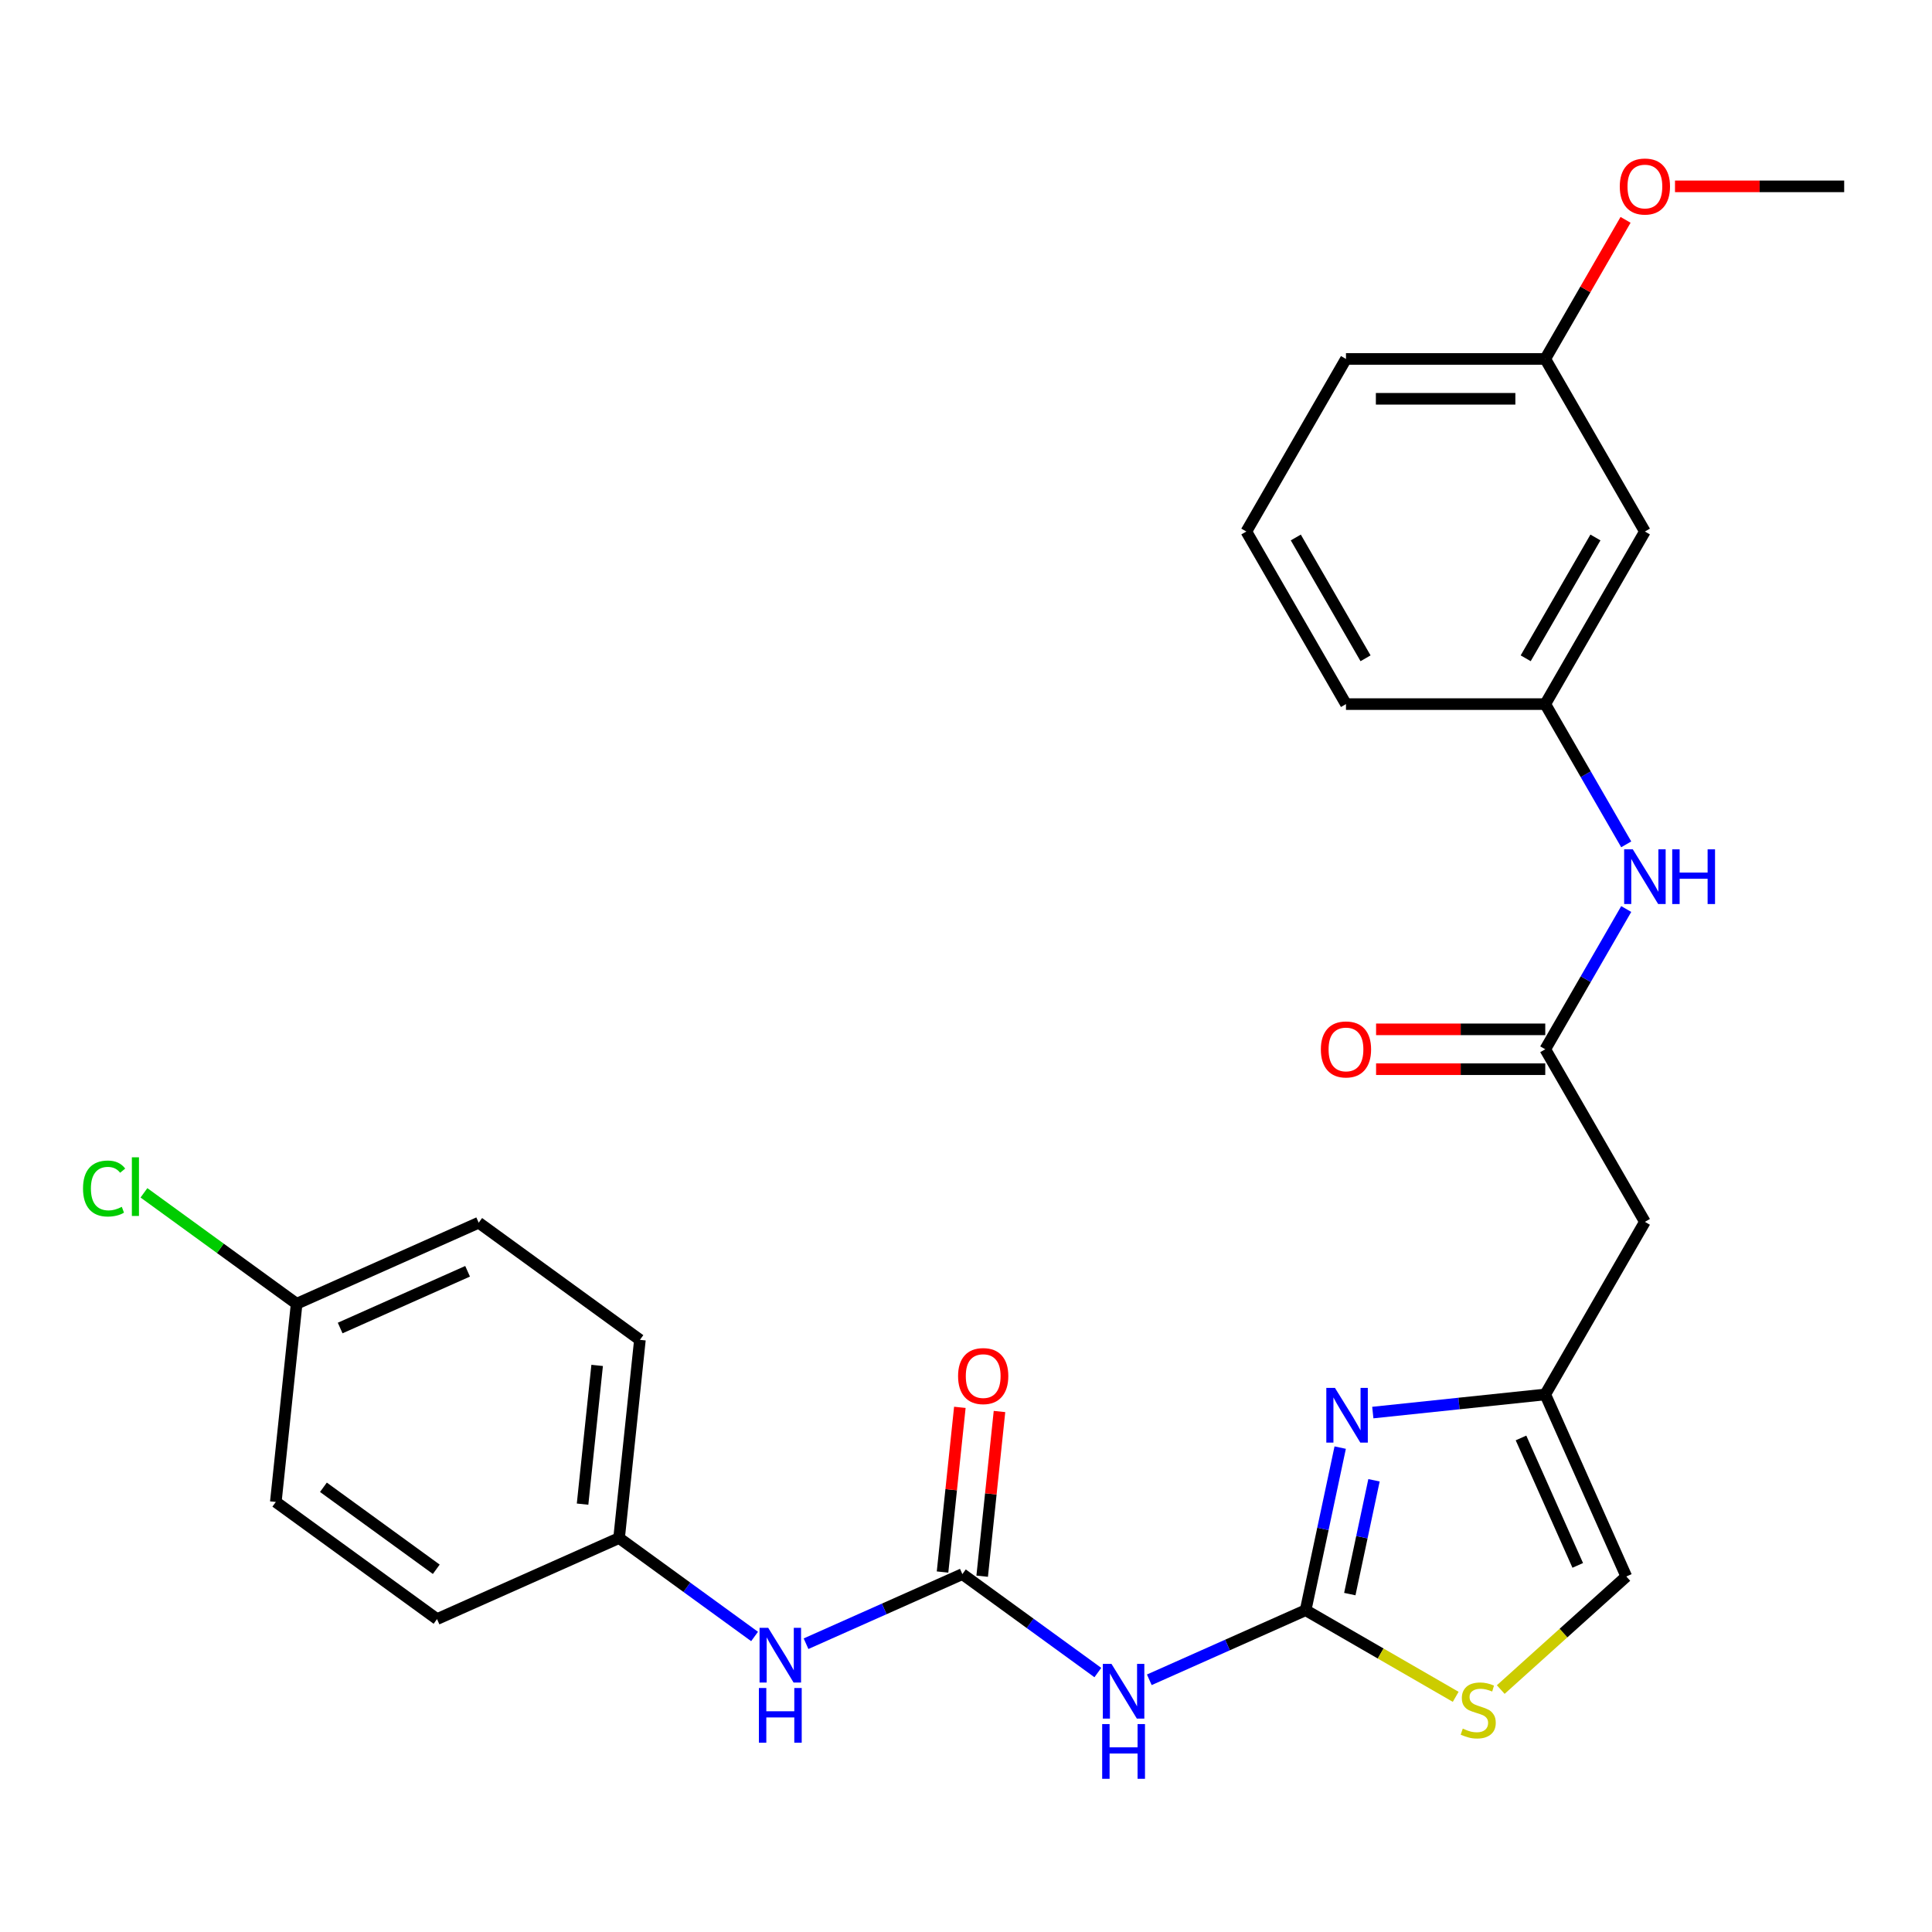 <?xml version='1.0' encoding='iso-8859-1'?>
<svg version='1.1' baseProfile='full'
              xmlns='http://www.w3.org/2000/svg'
                      xmlns:rdkit='http://www.rdkit.org/xml'
                      xmlns:xlink='http://www.w3.org/1999/xlink'
                  xml:space='preserve'
width='1000px' height='1000px' viewBox='0 0 1000 1000'>
<!-- END OF HEADER -->
<rect style='opacity:1.0;fill:#FFFFFF;stroke:none' width='1000' height='1000' x='0' y='0'> </rect>
<path class='bond-0' d='M 675.795,833.435 L 684.739,791.357' style='fill:none;fill-rule:evenodd;stroke:#000000;stroke-width:6px;stroke-linecap:butt;stroke-linejoin:miter;stroke-opacity:1' />
<path class='bond-0' d='M 684.739,791.357 L 693.683,749.279' style='fill:none;fill-rule:evenodd;stroke:#0000FF;stroke-width:6px;stroke-linecap:butt;stroke-linejoin:miter;stroke-opacity:1' />
<path class='bond-0' d='M 698.657,825.1 L 704.917,795.646' style='fill:none;fill-rule:evenodd;stroke:#000000;stroke-width:6px;stroke-linecap:butt;stroke-linejoin:miter;stroke-opacity:1' />
<path class='bond-0' d='M 704.917,795.646 L 711.178,766.192' style='fill:none;fill-rule:evenodd;stroke:#0000FF;stroke-width:6px;stroke-linecap:butt;stroke-linejoin:miter;stroke-opacity:1' />
<path class='bond-1' d='M 675.795,833.435 L 635.339,851.447' style='fill:none;fill-rule:evenodd;stroke:#000000;stroke-width:6px;stroke-linecap:butt;stroke-linejoin:miter;stroke-opacity:1' />
<path class='bond-1' d='M 635.339,851.447 L 594.883,869.459' style='fill:none;fill-rule:evenodd;stroke:#0000FF;stroke-width:6px;stroke-linecap:butt;stroke-linejoin:miter;stroke-opacity:1' />
<path class='bond-4' d='M 675.795,833.435 L 714.63,855.856' style='fill:none;fill-rule:evenodd;stroke:#000000;stroke-width:6px;stroke-linecap:butt;stroke-linejoin:miter;stroke-opacity:1' />
<path class='bond-4' d='M 714.63,855.856 L 753.465,878.277' style='fill:none;fill-rule:evenodd;stroke:#CCCC00;stroke-width:6px;stroke-linecap:butt;stroke-linejoin:miter;stroke-opacity:1' />
<path class='bond-3' d='M 710.559,731.141 L 755.191,726.45' style='fill:none;fill-rule:evenodd;stroke:#0000FF;stroke-width:6px;stroke-linecap:butt;stroke-linejoin:miter;stroke-opacity:1' />
<path class='bond-3' d='M 755.191,726.45 L 799.823,721.759' style='fill:none;fill-rule:evenodd;stroke:#000000;stroke-width:6px;stroke-linecap:butt;stroke-linejoin:miter;stroke-opacity:1' />
<path class='bond-2' d='M 568.246,865.712 L 533.181,840.236' style='fill:none;fill-rule:evenodd;stroke:#0000FF;stroke-width:6px;stroke-linecap:butt;stroke-linejoin:miter;stroke-opacity:1' />
<path class='bond-2' d='M 533.181,840.236 L 498.116,814.76' style='fill:none;fill-rule:evenodd;stroke:#000000;stroke-width:6px;stroke-linecap:butt;stroke-linejoin:miter;stroke-opacity:1' />
<path class='bond-8' d='M 498.116,814.76 L 457.66,832.772' style='fill:none;fill-rule:evenodd;stroke:#000000;stroke-width:6px;stroke-linecap:butt;stroke-linejoin:miter;stroke-opacity:1' />
<path class='bond-8' d='M 457.66,832.772 L 417.204,850.784' style='fill:none;fill-rule:evenodd;stroke:#0000FF;stroke-width:6px;stroke-linecap:butt;stroke-linejoin:miter;stroke-opacity:1' />
<path class='bond-10' d='M 508.374,815.838 L 512.854,773.216' style='fill:none;fill-rule:evenodd;stroke:#000000;stroke-width:6px;stroke-linecap:butt;stroke-linejoin:miter;stroke-opacity:1' />
<path class='bond-10' d='M 512.854,773.216 L 517.334,730.594' style='fill:none;fill-rule:evenodd;stroke:#FF0000;stroke-width:6px;stroke-linecap:butt;stroke-linejoin:miter;stroke-opacity:1' />
<path class='bond-10' d='M 487.858,813.682 L 492.337,771.059' style='fill:none;fill-rule:evenodd;stroke:#000000;stroke-width:6px;stroke-linecap:butt;stroke-linejoin:miter;stroke-opacity:1' />
<path class='bond-10' d='M 492.337,771.059 L 496.817,728.437' style='fill:none;fill-rule:evenodd;stroke:#FF0000;stroke-width:6px;stroke-linecap:butt;stroke-linejoin:miter;stroke-opacity:1' />
<path class='bond-6' d='M 799.823,721.759 L 851.397,632.43' style='fill:none;fill-rule:evenodd;stroke:#000000;stroke-width:6px;stroke-linecap:butt;stroke-linejoin:miter;stroke-opacity:1' />
<path class='bond-27' d='M 799.823,721.759 L 841.778,815.989' style='fill:none;fill-rule:evenodd;stroke:#000000;stroke-width:6px;stroke-linecap:butt;stroke-linejoin:miter;stroke-opacity:1' />
<path class='bond-27' d='M 787.27,744.284 L 816.638,810.245' style='fill:none;fill-rule:evenodd;stroke:#000000;stroke-width:6px;stroke-linecap:butt;stroke-linejoin:miter;stroke-opacity:1' />
<path class='bond-7' d='M 776.782,874.511 L 809.28,845.25' style='fill:none;fill-rule:evenodd;stroke:#CCCC00;stroke-width:6px;stroke-linecap:butt;stroke-linejoin:miter;stroke-opacity:1' />
<path class='bond-7' d='M 809.28,845.25 L 841.778,815.989' style='fill:none;fill-rule:evenodd;stroke:#000000;stroke-width:6px;stroke-linecap:butt;stroke-linejoin:miter;stroke-opacity:1' />
<path class='bond-5' d='M 799.823,543.101 L 851.397,632.43' style='fill:none;fill-rule:evenodd;stroke:#000000;stroke-width:6px;stroke-linecap:butt;stroke-linejoin:miter;stroke-opacity:1' />
<path class='bond-9' d='M 799.823,543.101 L 820.778,506.806' style='fill:none;fill-rule:evenodd;stroke:#000000;stroke-width:6px;stroke-linecap:butt;stroke-linejoin:miter;stroke-opacity:1' />
<path class='bond-9' d='M 820.778,506.806 L 841.733,470.511' style='fill:none;fill-rule:evenodd;stroke:#0000FF;stroke-width:6px;stroke-linecap:butt;stroke-linejoin:miter;stroke-opacity:1' />
<path class='bond-12' d='M 799.823,532.786 L 756.039,532.786' style='fill:none;fill-rule:evenodd;stroke:#000000;stroke-width:6px;stroke-linecap:butt;stroke-linejoin:miter;stroke-opacity:1' />
<path class='bond-12' d='M 756.039,532.786 L 712.254,532.786' style='fill:none;fill-rule:evenodd;stroke:#FF0000;stroke-width:6px;stroke-linecap:butt;stroke-linejoin:miter;stroke-opacity:1' />
<path class='bond-12' d='M 799.823,553.416 L 756.039,553.416' style='fill:none;fill-rule:evenodd;stroke:#000000;stroke-width:6px;stroke-linecap:butt;stroke-linejoin:miter;stroke-opacity:1' />
<path class='bond-12' d='M 756.039,553.416 L 712.254,553.416' style='fill:none;fill-rule:evenodd;stroke:#FF0000;stroke-width:6px;stroke-linecap:butt;stroke-linejoin:miter;stroke-opacity:1' />
<path class='bond-14' d='M 390.567,847.037 L 355.502,821.561' style='fill:none;fill-rule:evenodd;stroke:#0000FF;stroke-width:6px;stroke-linecap:butt;stroke-linejoin:miter;stroke-opacity:1' />
<path class='bond-14' d='M 355.502,821.561 L 320.437,796.085' style='fill:none;fill-rule:evenodd;stroke:#000000;stroke-width:6px;stroke-linecap:butt;stroke-linejoin:miter;stroke-opacity:1' />
<path class='bond-11' d='M 841.733,437.034 L 820.778,400.738' style='fill:none;fill-rule:evenodd;stroke:#0000FF;stroke-width:6px;stroke-linecap:butt;stroke-linejoin:miter;stroke-opacity:1' />
<path class='bond-11' d='M 820.778,400.738 L 799.823,364.443' style='fill:none;fill-rule:evenodd;stroke:#000000;stroke-width:6px;stroke-linecap:butt;stroke-linejoin:miter;stroke-opacity:1' />
<path class='bond-13' d='M 799.823,364.443 L 851.397,275.115' style='fill:none;fill-rule:evenodd;stroke:#000000;stroke-width:6px;stroke-linecap:butt;stroke-linejoin:miter;stroke-opacity:1' />
<path class='bond-13' d='M 789.694,340.729 L 825.796,278.199' style='fill:none;fill-rule:evenodd;stroke:#000000;stroke-width:6px;stroke-linecap:butt;stroke-linejoin:miter;stroke-opacity:1' />
<path class='bond-24' d='M 799.823,364.443 L 696.675,364.443' style='fill:none;fill-rule:evenodd;stroke:#000000;stroke-width:6px;stroke-linecap:butt;stroke-linejoin:miter;stroke-opacity:1' />
<path class='bond-15' d='M 851.397,275.115 L 799.823,185.786' style='fill:none;fill-rule:evenodd;stroke:#000000;stroke-width:6px;stroke-linecap:butt;stroke-linejoin:miter;stroke-opacity:1' />
<path class='bond-18' d='M 320.437,796.085 L 226.207,838.039' style='fill:none;fill-rule:evenodd;stroke:#000000;stroke-width:6px;stroke-linecap:butt;stroke-linejoin:miter;stroke-opacity:1' />
<path class='bond-19' d='M 320.437,796.085 L 331.219,693.502' style='fill:none;fill-rule:evenodd;stroke:#000000;stroke-width:6px;stroke-linecap:butt;stroke-linejoin:miter;stroke-opacity:1' />
<path class='bond-19' d='M 301.538,778.541 L 309.085,706.733' style='fill:none;fill-rule:evenodd;stroke:#000000;stroke-width:6px;stroke-linecap:butt;stroke-linejoin:miter;stroke-opacity:1' />
<path class='bond-22' d='M 799.823,185.786 L 820.605,149.791' style='fill:none;fill-rule:evenodd;stroke:#000000;stroke-width:6px;stroke-linecap:butt;stroke-linejoin:miter;stroke-opacity:1' />
<path class='bond-22' d='M 820.605,149.791 L 841.387,113.796' style='fill:none;fill-rule:evenodd;stroke:#FF0000;stroke-width:6px;stroke-linecap:butt;stroke-linejoin:miter;stroke-opacity:1' />
<path class='bond-29' d='M 799.823,185.786 L 696.675,185.786' style='fill:none;fill-rule:evenodd;stroke:#000000;stroke-width:6px;stroke-linecap:butt;stroke-linejoin:miter;stroke-opacity:1' />
<path class='bond-29' d='M 784.351,206.415 L 712.148,206.415' style='fill:none;fill-rule:evenodd;stroke:#000000;stroke-width:6px;stroke-linecap:butt;stroke-linejoin:miter;stroke-opacity:1' />
<path class='bond-16' d='M 153.54,674.827 L 247.77,632.873' style='fill:none;fill-rule:evenodd;stroke:#000000;stroke-width:6px;stroke-linecap:butt;stroke-linejoin:miter;stroke-opacity:1' />
<path class='bond-16' d='M 176.065,687.38 L 242.027,658.012' style='fill:none;fill-rule:evenodd;stroke:#000000;stroke-width:6px;stroke-linecap:butt;stroke-linejoin:miter;stroke-opacity:1' />
<path class='bond-17' d='M 153.54,674.827 L 114.025,646.118' style='fill:none;fill-rule:evenodd;stroke:#000000;stroke-width:6px;stroke-linecap:butt;stroke-linejoin:miter;stroke-opacity:1' />
<path class='bond-17' d='M 114.025,646.118 L 74.51,617.409' style='fill:none;fill-rule:evenodd;stroke:#00CC00;stroke-width:6px;stroke-linecap:butt;stroke-linejoin:miter;stroke-opacity:1' />
<path class='bond-28' d='M 153.54,674.827 L 142.758,777.41' style='fill:none;fill-rule:evenodd;stroke:#000000;stroke-width:6px;stroke-linecap:butt;stroke-linejoin:miter;stroke-opacity:1' />
<path class='bond-20' d='M 226.207,838.039 L 142.758,777.41' style='fill:none;fill-rule:evenodd;stroke:#000000;stroke-width:6px;stroke-linecap:butt;stroke-linejoin:miter;stroke-opacity:1' />
<path class='bond-20' d='M 225.815,812.255 L 167.401,769.815' style='fill:none;fill-rule:evenodd;stroke:#000000;stroke-width:6px;stroke-linecap:butt;stroke-linejoin:miter;stroke-opacity:1' />
<path class='bond-21' d='M 331.219,693.502 L 247.77,632.873' style='fill:none;fill-rule:evenodd;stroke:#000000;stroke-width:6px;stroke-linecap:butt;stroke-linejoin:miter;stroke-opacity:1' />
<path class='bond-26' d='M 866.976,96.457 L 910.761,96.457' style='fill:none;fill-rule:evenodd;stroke:#FF0000;stroke-width:6px;stroke-linecap:butt;stroke-linejoin:miter;stroke-opacity:1' />
<path class='bond-26' d='M 910.761,96.457 L 954.545,96.457' style='fill:none;fill-rule:evenodd;stroke:#000000;stroke-width:6px;stroke-linecap:butt;stroke-linejoin:miter;stroke-opacity:1' />
<path class='bond-23' d='M 645.101,275.115 L 696.675,364.443' style='fill:none;fill-rule:evenodd;stroke:#000000;stroke-width:6px;stroke-linecap:butt;stroke-linejoin:miter;stroke-opacity:1' />
<path class='bond-23' d='M 670.703,278.199 L 706.805,340.729' style='fill:none;fill-rule:evenodd;stroke:#000000;stroke-width:6px;stroke-linecap:butt;stroke-linejoin:miter;stroke-opacity:1' />
<path class='bond-25' d='M 645.101,275.115 L 696.675,185.786' style='fill:none;fill-rule:evenodd;stroke:#000000;stroke-width:6px;stroke-linecap:butt;stroke-linejoin:miter;stroke-opacity:1' />
<path  class='atom-1' d='M 690.98 718.381
L 700.26 733.381
Q 701.18 734.861, 702.66 737.541
Q 704.14 740.221, 704.22 740.381
L 704.22 718.381
L 707.98 718.381
L 707.98 746.701
L 704.1 746.701
L 694.14 730.301
Q 692.98 728.381, 691.74 726.181
Q 690.54 723.981, 690.18 723.301
L 690.18 746.701
L 686.5 746.701
L 686.5 718.381
L 690.98 718.381
' fill='#0000FF'/>
<path  class='atom-2' d='M 575.304 861.229
L 584.584 876.229
Q 585.504 877.709, 586.984 880.389
Q 588.464 883.069, 588.544 883.229
L 588.544 861.229
L 592.304 861.229
L 592.304 889.549
L 588.424 889.549
L 578.464 873.149
Q 577.304 871.229, 576.064 869.029
Q 574.864 866.829, 574.504 866.149
L 574.504 889.549
L 570.824 889.549
L 570.824 861.229
L 575.304 861.229
' fill='#0000FF'/>
<path  class='atom-2' d='M 570.484 892.381
L 574.324 892.381
L 574.324 904.421
L 588.804 904.421
L 588.804 892.381
L 592.644 892.381
L 592.644 920.701
L 588.804 920.701
L 588.804 907.621
L 574.324 907.621
L 574.324 920.701
L 570.484 920.701
L 570.484 892.381
' fill='#0000FF'/>
<path  class='atom-5' d='M 757.124 894.729
Q 757.444 894.849, 758.764 895.409
Q 760.084 895.969, 761.524 896.329
Q 763.004 896.649, 764.444 896.649
Q 767.124 896.649, 768.684 895.369
Q 770.244 894.049, 770.244 891.769
Q 770.244 890.209, 769.444 889.249
Q 768.684 888.289, 767.484 887.769
Q 766.284 887.249, 764.284 886.649
Q 761.764 885.889, 760.244 885.169
Q 758.764 884.449, 757.684 882.929
Q 756.644 881.409, 756.644 878.849
Q 756.644 875.289, 759.044 873.089
Q 761.484 870.889, 766.284 870.889
Q 769.564 870.889, 773.284 872.449
L 772.364 875.529
Q 768.964 874.129, 766.404 874.129
Q 763.644 874.129, 762.124 875.289
Q 760.604 876.409, 760.644 878.369
Q 760.644 879.889, 761.404 880.809
Q 762.204 881.729, 763.324 882.249
Q 764.484 882.769, 766.404 883.369
Q 768.964 884.169, 770.484 884.969
Q 772.004 885.769, 773.084 887.409
Q 774.204 889.009, 774.204 891.769
Q 774.204 895.689, 771.564 897.809
Q 768.964 899.889, 764.604 899.889
Q 762.084 899.889, 760.164 899.329
Q 758.284 898.809, 756.044 897.889
L 757.124 894.729
' fill='#CCCC00'/>
<path  class='atom-9' d='M 397.625 842.554
L 406.905 857.554
Q 407.825 859.034, 409.305 861.714
Q 410.785 864.394, 410.865 864.554
L 410.865 842.554
L 414.625 842.554
L 414.625 870.874
L 410.745 870.874
L 400.785 854.474
Q 399.625 852.554, 398.385 850.354
Q 397.185 848.154, 396.825 847.474
L 396.825 870.874
L 393.145 870.874
L 393.145 842.554
L 397.625 842.554
' fill='#0000FF'/>
<path  class='atom-9' d='M 392.805 873.706
L 396.645 873.706
L 396.645 885.746
L 411.125 885.746
L 411.125 873.706
L 414.965 873.706
L 414.965 902.026
L 411.125 902.026
L 411.125 888.946
L 396.645 888.946
L 396.645 902.026
L 392.805 902.026
L 392.805 873.706
' fill='#0000FF'/>
<path  class='atom-10' d='M 845.137 439.612
L 854.417 454.612
Q 855.337 456.092, 856.817 458.772
Q 858.297 461.452, 858.377 461.612
L 858.377 439.612
L 862.137 439.612
L 862.137 467.932
L 858.257 467.932
L 848.297 451.532
Q 847.137 449.612, 845.897 447.412
Q 844.697 445.212, 844.337 444.532
L 844.337 467.932
L 840.657 467.932
L 840.657 439.612
L 845.137 439.612
' fill='#0000FF'/>
<path  class='atom-10' d='M 865.537 439.612
L 869.377 439.612
L 869.377 451.652
L 883.857 451.652
L 883.857 439.612
L 887.697 439.612
L 887.697 467.932
L 883.857 467.932
L 883.857 454.852
L 869.377 454.852
L 869.377 467.932
L 865.537 467.932
L 865.537 439.612
' fill='#0000FF'/>
<path  class='atom-11' d='M 495.898 712.257
Q 495.898 705.457, 499.258 701.657
Q 502.618 697.857, 508.898 697.857
Q 515.178 697.857, 518.538 701.657
Q 521.898 705.457, 521.898 712.257
Q 521.898 719.137, 518.498 723.057
Q 515.098 726.937, 508.898 726.937
Q 502.658 726.937, 499.258 723.057
Q 495.898 719.177, 495.898 712.257
M 508.898 723.737
Q 513.218 723.737, 515.538 720.857
Q 517.898 717.937, 517.898 712.257
Q 517.898 706.697, 515.538 703.897
Q 513.218 701.057, 508.898 701.057
Q 504.578 701.057, 502.218 703.857
Q 499.898 706.657, 499.898 712.257
Q 499.898 717.977, 502.218 720.857
Q 504.578 723.737, 508.898 723.737
' fill='#FF0000'/>
<path  class='atom-13' d='M 683.675 543.181
Q 683.675 536.381, 687.035 532.581
Q 690.395 528.781, 696.675 528.781
Q 702.955 528.781, 706.315 532.581
Q 709.675 536.381, 709.675 543.181
Q 709.675 550.061, 706.275 553.981
Q 702.875 557.861, 696.675 557.861
Q 690.435 557.861, 687.035 553.981
Q 683.675 550.101, 683.675 543.181
M 696.675 554.661
Q 700.995 554.661, 703.315 551.781
Q 705.675 548.861, 705.675 543.181
Q 705.675 537.621, 703.315 534.821
Q 700.995 531.981, 696.675 531.981
Q 692.355 531.981, 689.995 534.781
Q 687.675 537.581, 687.675 543.181
Q 687.675 548.901, 689.995 551.781
Q 692.355 554.661, 696.675 554.661
' fill='#FF0000'/>
<path  class='atom-18' d='M 42.971 615.178
Q 42.971 608.138, 46.251 604.458
Q 49.571 600.738, 55.851 600.738
Q 61.691 600.738, 64.811 604.858
L 62.171 607.018
Q 59.891 604.018, 55.851 604.018
Q 51.571 604.018, 49.291 606.898
Q 47.051 609.738, 47.051 615.178
Q 47.051 620.778, 49.371 623.658
Q 51.731 626.538, 56.291 626.538
Q 59.411 626.538, 63.051 624.658
L 64.171 627.658
Q 62.691 628.618, 60.451 629.178
Q 58.211 629.738, 55.731 629.738
Q 49.571 629.738, 46.251 625.978
Q 42.971 622.218, 42.971 615.178
' fill='#00CC00'/>
<path  class='atom-18' d='M 68.251 599.018
L 71.931 599.018
L 71.931 629.378
L 68.251 629.378
L 68.251 599.018
' fill='#00CC00'/>
<path  class='atom-23' d='M 838.397 96.537
Q 838.397 89.737, 841.757 85.937
Q 845.117 82.137, 851.397 82.137
Q 857.677 82.137, 861.037 85.937
Q 864.397 89.737, 864.397 96.537
Q 864.397 103.417, 860.997 107.337
Q 857.597 111.217, 851.397 111.217
Q 845.157 111.217, 841.757 107.337
Q 838.397 103.457, 838.397 96.537
M 851.397 108.017
Q 855.717 108.017, 858.037 105.137
Q 860.397 102.217, 860.397 96.537
Q 860.397 90.977, 858.037 88.177
Q 855.717 85.337, 851.397 85.337
Q 847.077 85.337, 844.717 88.137
Q 842.397 90.937, 842.397 96.537
Q 842.397 102.257, 844.717 105.137
Q 847.077 108.017, 851.397 108.017
' fill='#FF0000'/>
</svg>
